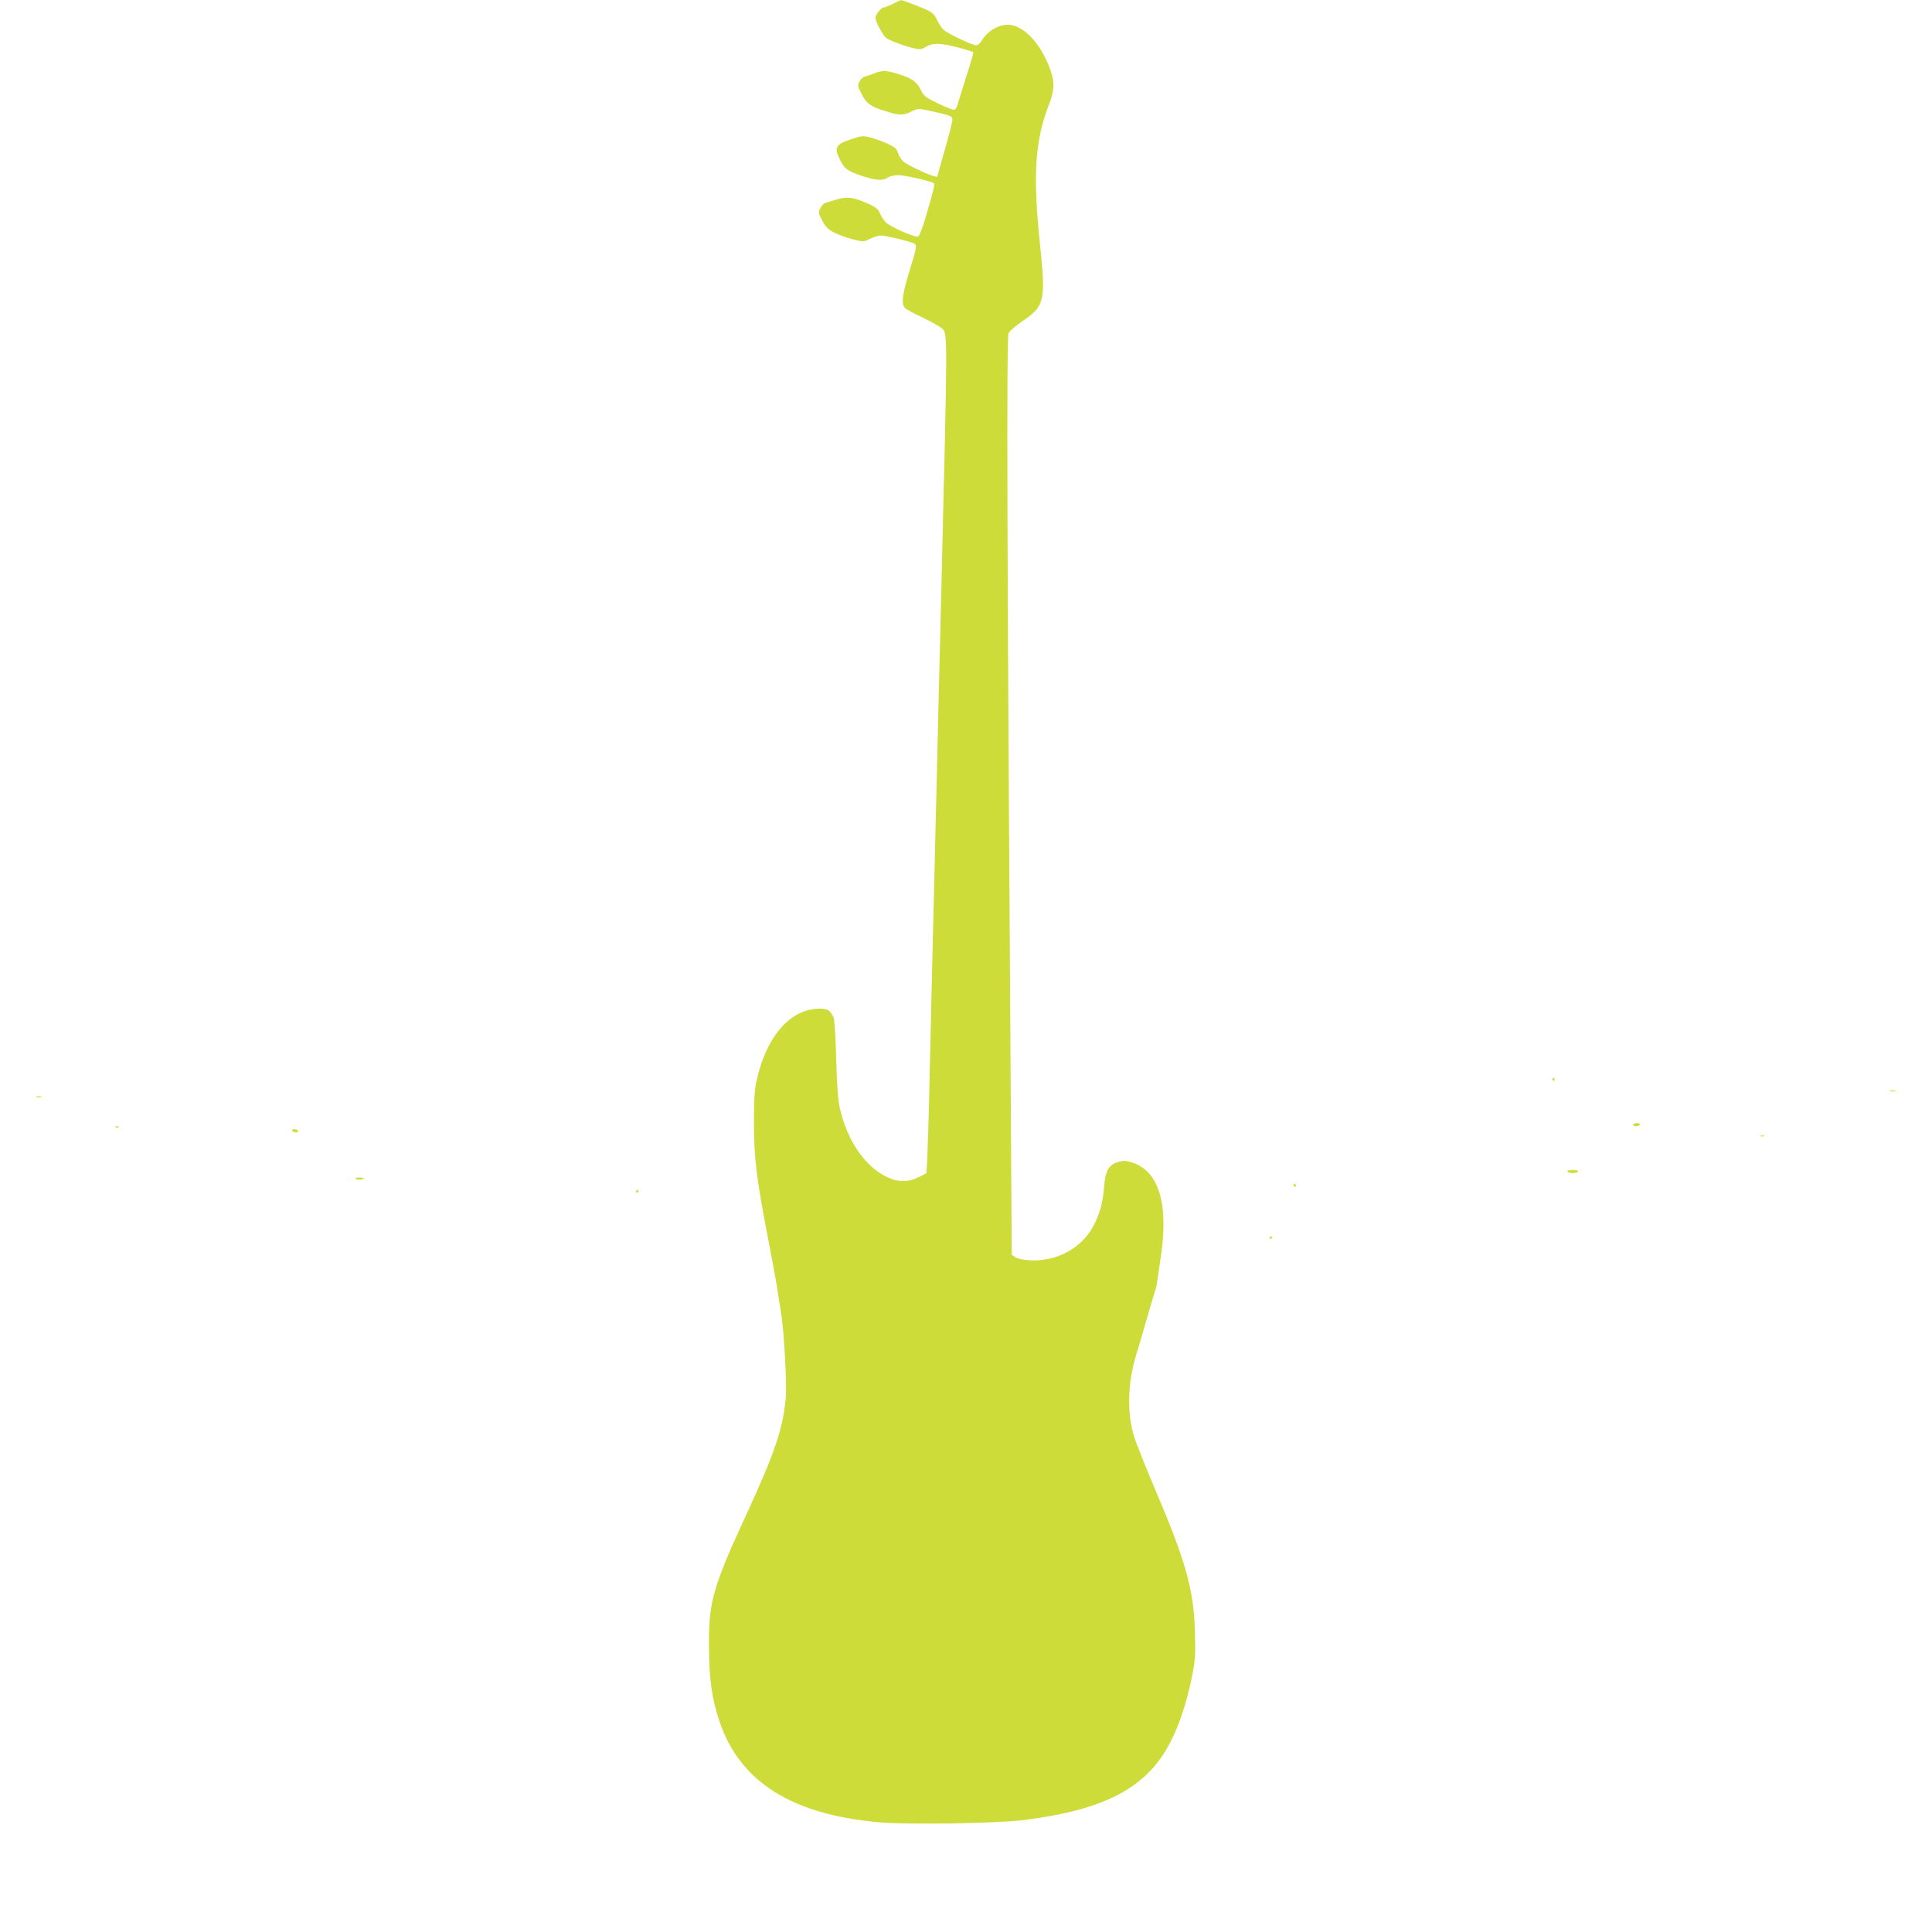 <?xml version="1.0" standalone="no"?>
<!DOCTYPE svg PUBLIC "-//W3C//DTD SVG 20010904//EN"
 "http://www.w3.org/TR/2001/REC-SVG-20010904/DTD/svg10.dtd">
<svg version="1.0" xmlns="http://www.w3.org/2000/svg"
 width="1280pt" height="1265pt" viewBox="0 0 1280 1265"
 preserveAspectRatio="xMidYMid meet">
<g transform="translate(0,1265) scale(0.1,-0.1)"
fill="#cddc39" stroke="none">
<path d="M5915 12624 c-27 -13 -55 -24 -62 -24 -15 0 -53 -48 -53 -68 0 -26
51 -120 73 -135 29 -19 127 -55 184 -67 39 -9 49 -8 78 10 43 27 99 26 215 -5
51 -14 96 -28 98 -30 3 -2 -18 -75 -46 -162 -28 -87 -54 -171 -58 -186 -4 -16
-13 -31 -20 -34 -8 -3 -56 16 -108 41 -86 42 -96 49 -116 92 -26 53 -59 76
-149 104 -75 24 -109 25 -153 6 -18 -8 -45 -17 -60 -21 -17 -3 -34 -17 -43
-34 -14 -28 -13 -33 12 -81 34 -67 59 -85 155 -115 97 -31 119 -31 176 -4 43
21 46 22 121 5 137 -29 151 -35 151 -59 0 -12 -22 -101 -50 -197 -27 -96 -50
-177 -50 -179 0 -16 -193 69 -227 101 -12 11 -28 37 -34 56 -9 29 -21 39 -73
62 -33 15 -84 33 -111 40 -46 12 -57 11 -125 -12 -103 -34 -115 -55 -77 -132
32 -65 48 -77 147 -111 90 -30 139 -34 171 -12 14 10 43 17 70 17 45 0 223
-41 236 -54 8 -7 -1 -43 -54 -224 -20 -68 -42 -126 -50 -129 -21 -8 -188 66
-215 95 -14 15 -31 42 -38 59 -9 24 -26 39 -64 57 -110 51 -152 57 -232 32
-32 -10 -64 -20 -71 -22 -7 -2 -19 -17 -28 -33 -14 -29 -14 -33 13 -83 23 -43
38 -58 82 -80 30 -15 86 -35 123 -44 66 -17 69 -17 111 4 24 12 55 22 70 22
32 0 193 -38 220 -52 23 -12 21 -24 -33 -198 -45 -148 -51 -208 -23 -232 9 -9
64 -38 122 -65 58 -28 114 -60 125 -72 33 -37 32 -54 -5 -1591 -5 -212 -14
-576 -20 -810 -6 -234 -15 -607 -20 -830 -23 -939 -30 -1239 -40 -1675 -5
-253 -13 -511 -16 -573 l-6 -113 -51 -26 c-70 -35 -134 -35 -207 -1 -148 68
-268 243 -316 459 -12 51 -19 152 -24 324 -3 138 -11 261 -17 275 -22 51 -47
63 -116 58 -184 -15 -332 -193 -395 -478 -13 -58 -17 -124 -17 -285 1 -237 18
-371 101 -797 25 -128 49 -262 54 -298 5 -36 16 -103 24 -150 20 -121 40 -475
32 -567 -19 -207 -70 -360 -258 -768 -226 -489 -253 -586 -251 -875 1 -220 19
-352 69 -500 134 -402 479 -620 1062 -671 187 -16 775 -7 952 15 543 68 819
214 975 518 57 110 108 263 141 427 23 114 25 142 21 296 -7 280 -59 470 -260
940 -63 149 -127 308 -142 355 -50 157 -45 363 15 554 11 34 40 133 65 221 25
88 51 174 57 190 5 17 12 41 13 55 2 14 13 90 25 170 50 327 -2 539 -151 614
-60 30 -106 33 -153 11 -46 -22 -63 -59 -71 -155 -9 -108 -27 -174 -66 -251
-77 -154 -246 -248 -429 -237 -39 2 -77 10 -92 20 l-25 16 -6 979 c-25 3660
-29 5100 -15 5126 7 15 51 52 98 84 141 96 149 133 110 508 -48 455 -33 685
60 923 35 90 38 146 11 223 -56 163 -160 284 -260 303 -69 13 -156 -33 -198
-105 -10 -16 -25 -29 -35 -29 -26 0 -189 77 -217 103 -13 12 -32 41 -42 64
-13 30 -29 48 -59 63 -38 19 -173 71 -181 69 -2 0 -26 -11 -54 -25z"/>
<path d="M10285 5500 c3 -5 8 -10 11 -10 2 0 4 5 4 10 0 6 -5 10 -11 10 -5 0
-7 -4 -4 -10z"/>
<path d="M12523 5423 c9 -2 25 -2 35 0 9 3 1 5 -18 5 -19 0 -27 -2 -17 -5z"/>
<path d="M243 5383 c9 -2 23 -2 30 0 6 3 -1 5 -18 5 -16 0 -22 -2 -12 -5z"/>
<path d="M10820 5200 c0 -5 9 -10 19 -10 11 0 23 5 26 10 4 6 -5 10 -19 10
-14 0 -26 -4 -26 -10z"/>
<path d="M768 5183 c7 -3 16 -2 19 1 4 3 -2 6 -13 5 -11 0 -14 -3 -6 -6z"/>
<path d="M1935 5160 c3 -5 15 -10 26 -10 11 0 17 5 14 10 -3 6 -15 10 -26 10
-11 0 -17 -4 -14 -10z"/>
<path d="M11668 5123 c7 -3 16 -2 19 1 4 3 -2 6 -13 5 -11 0 -14 -3 -6 -6z"/>
<path d="M10385 4890 c3 -5 19 -10 35 -10 16 0 32 5 35 10 4 6 -10 10 -35 10
-25 0 -39 -4 -35 -10z"/>
<path d="M2359 4841 c12 -8 51 -4 51 5 0 2 -15 4 -32 4 -23 0 -29 -3 -19 -9z"/>
<path d="M8570 4800 c0 -5 5 -10 11 -10 5 0 7 5 4 10 -3 6 -8 10 -11 10 -2 0
-4 -4 -4 -10z"/>
<path d="M4215 4760 c-3 -5 -1 -10 4 -10 6 0 11 5 11 10 0 6 -2 10 -4 10 -3 0
-8 -4 -11 -10z"/>
<path d="M8410 4449 c0 -5 5 -7 10 -4 6 3 10 8 10 11 0 2 -4 4 -10 4 -5 0 -10
-5 -10 -11z"/>
</g>
</svg>
